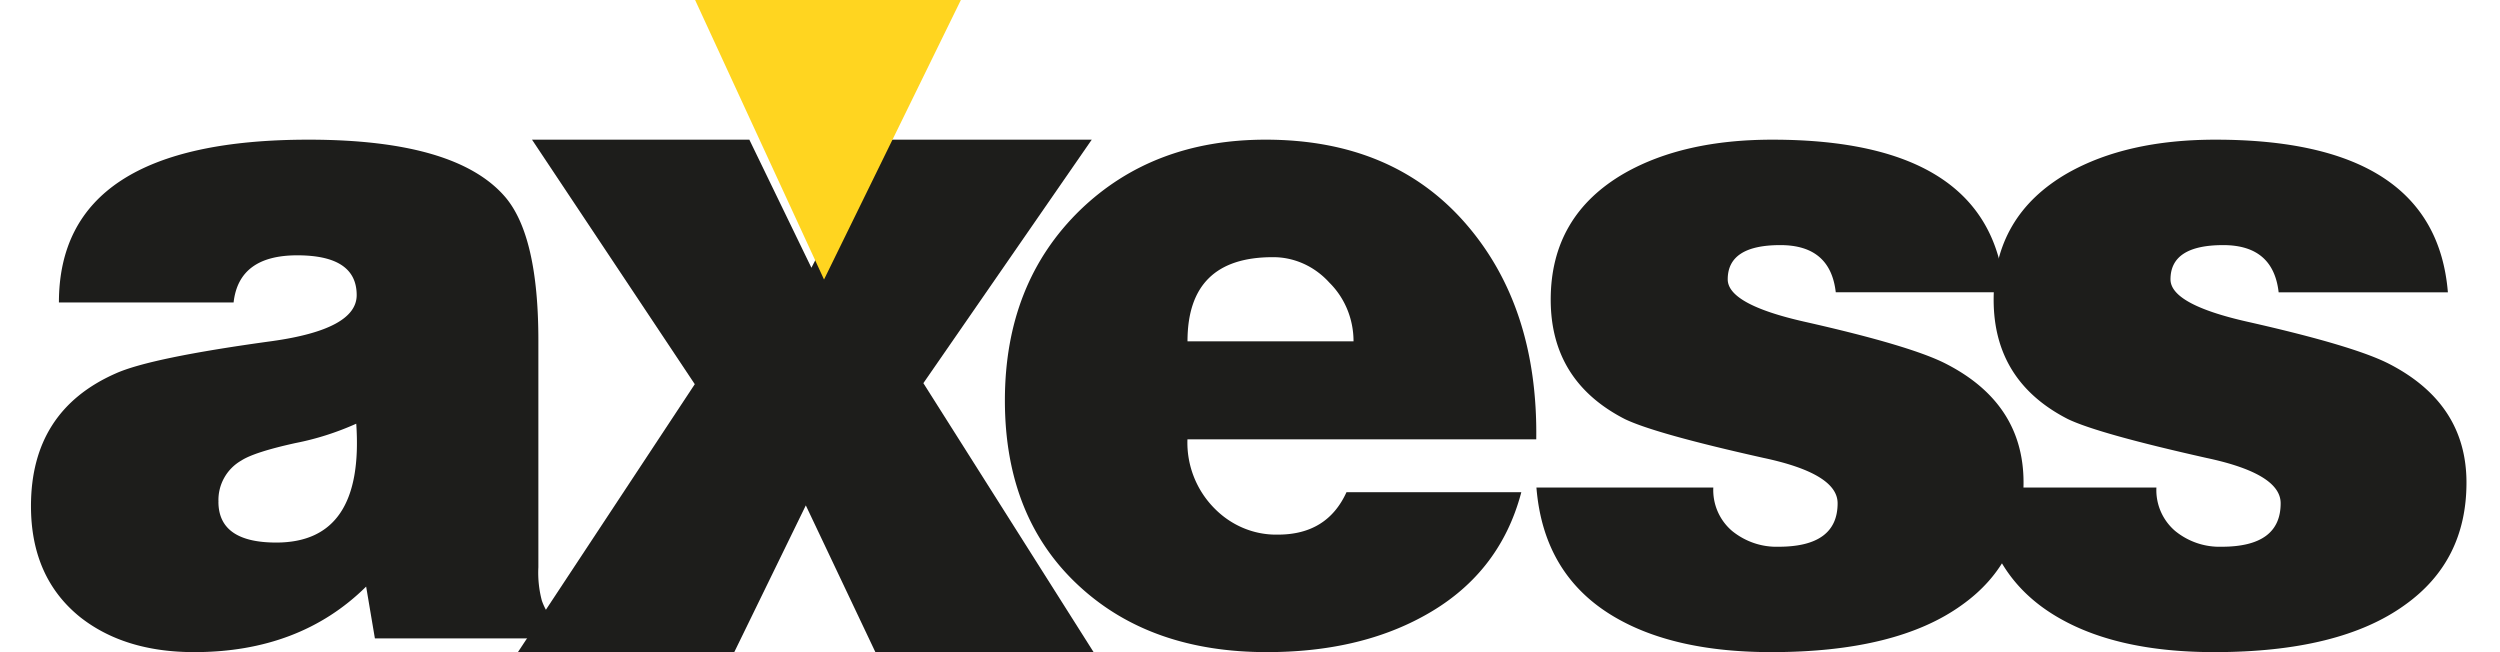 <svg xmlns="http://www.w3.org/2000/svg" width="46" height="12" viewBox="0 0 46 12"><g><g><g><path fill="#1d1d1b" d="M4.02 9.237a.836.836 0 0 1 .42-.763c.161-.104.493-.211.997-.322.384-.075.759-.195 1.118-.356.1 1.458-.39 2.187-1.472 2.187-.707 0-1.061-.249-1.064-.746zm6.328 2.338a1.13 1.13 0 0 1-.378-.524 2.003 2.003 0 0 1-.064-.613V6.263c0-1.281-.203-2.16-.61-2.638-.603-.703-1.809-1.055-3.619-1.055-3.062 0-4.593.999-4.593 2.996h3.214c.065-.579.455-.868 1.172-.868.729 0 1.093.244 1.093.732 0 .42-.52.702-1.56.847-1.489.204-2.447.402-2.875.595C1.09 7.33.57 8.142.57 9.312c0 .873.3 1.554.901 2.04.545.431 1.246.647 2.103.647 1.295 0 2.35-.402 3.163-1.206l.161.953h3.45z"/></g><g><path fill="#1d1d1b" d="M9.53 11.999l3.254-4.93L9.789 2.57h3.999l1.142 2.357 1.212-2.357h3.946L16.99 7.05l3.132 4.949h-4.015l-1.28-2.7L13.51 12H9.53z"/></g><g><path fill="#1d1d1b" d="M21.85 6.28c0-1.032.522-1.548 1.568-1.548.393-.003.77.167 1.042.468.284.28.445.67.445 1.08zm5.108-2.178c-.894-1.021-2.118-1.532-3.67-1.532-1.379 0-2.515.43-3.41 1.292-.925.898-1.388 2.067-1.388 3.507 0 1.45.464 2.597 1.392 3.438.874.795 2.016 1.192 3.427 1.192 1.106 0 2.059-.215 2.856-.647.95-.51 1.559-1.276 1.827-2.295h-3.217c-.237.52-.657.78-1.26.78-.44.01-.866-.168-1.18-.494a1.718 1.718 0 0 1-.486-1.259h6.418c.022-1.633-.415-2.96-1.309-3.982z"/></g><g><path fill="#1d1d1b" d="M28.27 8.97h3.255a.987.987 0 0 0 .346.8c.243.197.546.3.855.29.724 0 1.086-.267 1.086-.8 0-.364-.455-.642-1.365-.835-1.328-.297-2.178-.535-2.55-.714-.909-.466-1.364-1.198-1.364-2.197 0-1.032.455-1.809 1.365-2.331.723-.409 1.628-.613 2.713-.613 2.697 0 4.122.936 4.275 2.808h-3.108c-.066-.579-.405-.868-1.02-.868-.645 0-.968.21-.968.63 0 .307.471.567 1.414.78 1.316.297 2.188.557 2.614.78.943.487 1.415 1.213 1.415 2.178 0 .965-.379 1.717-1.136 2.255-.8.577-1.967.866-3.503.866-1.162 0-2.104-.205-2.828-.613-.909-.51-1.408-1.316-1.496-2.417z"/></g><g><path fill="#1d1d1b" d="M36.42 8.97h3.258a.989.989 0 0 0 .345.8c.243.198.546.3.856.29.724 0 1.085-.266 1.085-.8 0-.363-.455-.641-1.365-.834-1.327-.298-2.177-.536-2.55-.715-.911-.466-1.366-1.198-1.366-2.197 0-1.032.455-1.809 1.365-2.331.724-.409 1.63-.613 2.716-.613 2.697 0 4.123.936 4.277 2.809h-3.114c-.066-.58-.406-.869-1.02-.869-.646 0-.97.21-.97.63 0 .307.472.567 1.416.78 1.316.297 2.188.557 2.616.78.942.488 1.414 1.214 1.414 2.18 0 .964-.379 1.715-1.136 2.253-.8.577-1.968.866-3.504.866-1.163 0-2.107-.205-2.83-.613-.91-.51-1.408-1.314-1.493-2.415z"/></g><g><path fill="#ffd520" d="M12.79 0l2.372 5.143L17.68 0H12.79z"/></g></g></g></svg>
